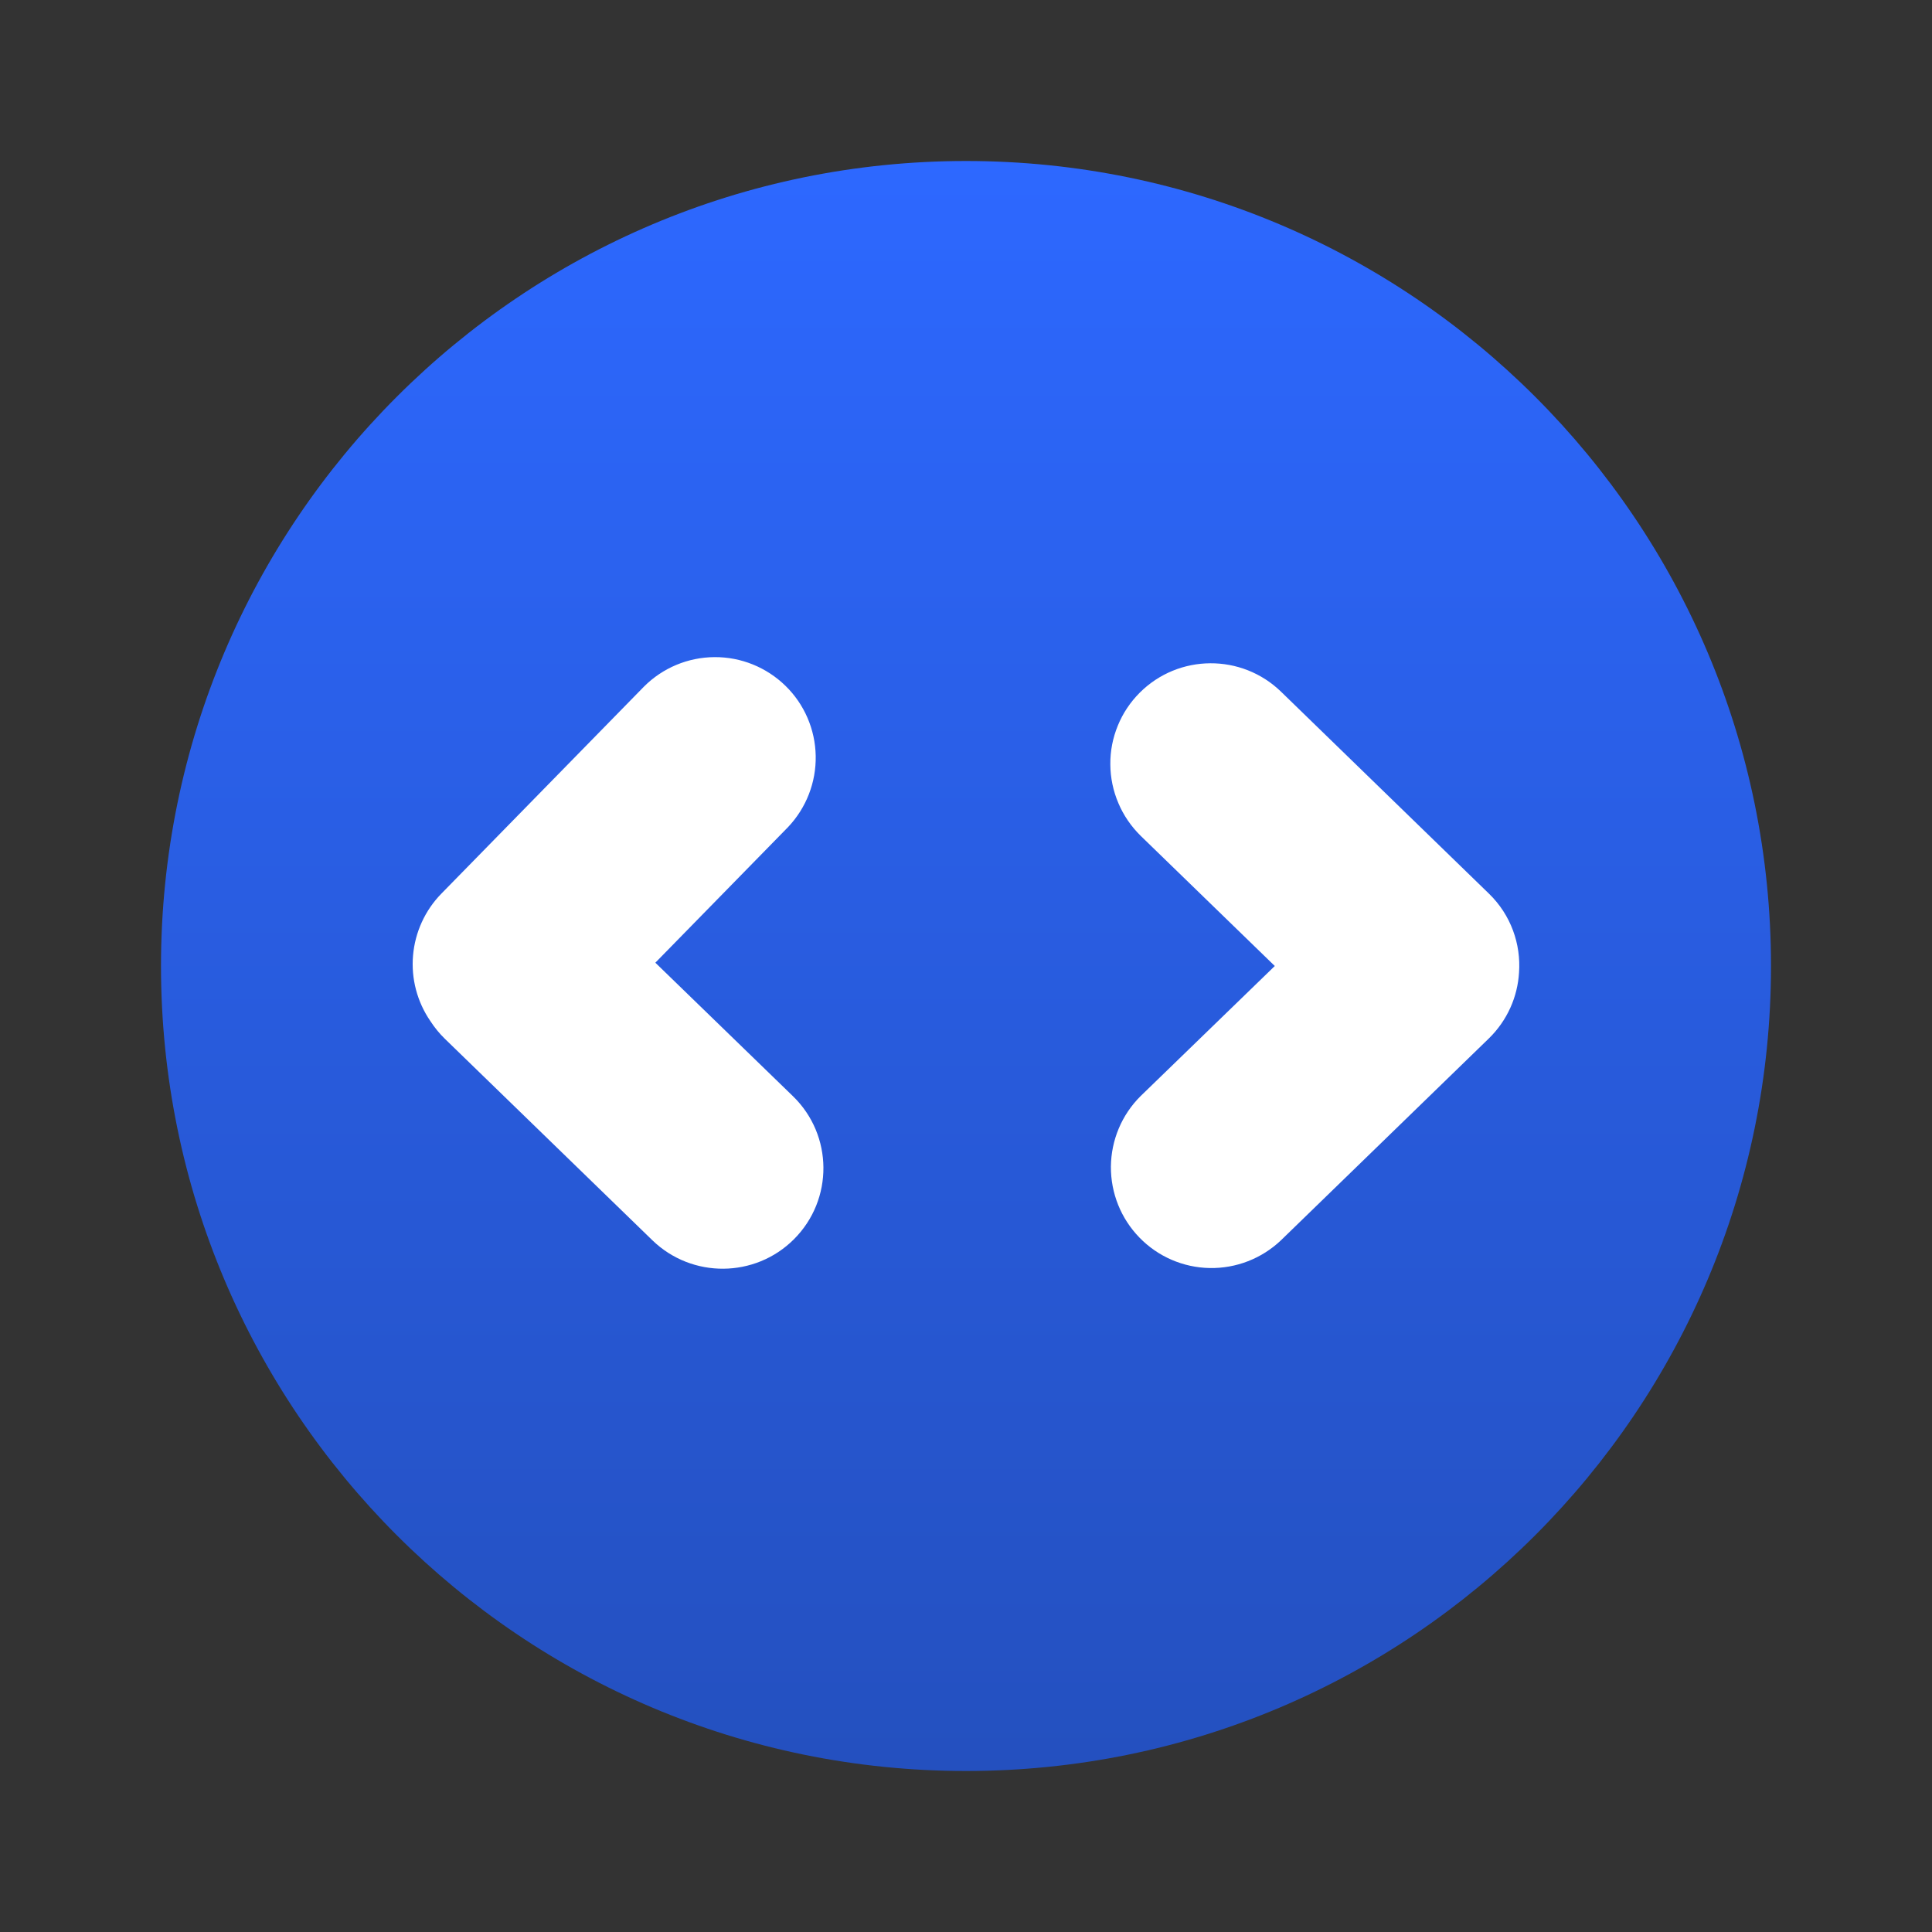 <svg width="24" height="24" viewBox="0 0 24 24" fill="none" xmlns="http://www.w3.org/2000/svg">
<rect x="0" y="0" width="24" height="24" fill="#333333" stroke="none"/>
<path d="M12 22C17.523 22 22 17.523 22 12C22 6.477 17.523 2 12 2C6.477 2 2 6.477 2 12C2 17.523 6.477 22 12 22Z" fill="url(#paint0_linear_5417_11966)"/>
<path fill-rule="evenodd" clip-rule="evenodd" d="M8.141 11.959L9.85 13.617C10.35 14.102 10.356 14.902 9.862 15.395C9.379 15.877 8.596 15.883 8.105 15.408L5.526 12.904C5.458 12.838 5.398 12.764 5.346 12.684C5.182 12.445 5.106 12.157 5.131 11.869C5.156 11.58 5.28 11.309 5.482 11.102L8 8.529C8.233 8.296 8.547 8.165 8.876 8.163C9.205 8.161 9.521 8.289 9.757 8.519C9.992 8.748 10.127 9.061 10.133 9.39C10.139 9.719 10.015 10.037 9.789 10.275L8.141 11.959ZM15.836 12L14.17 10.383C14.052 10.267 13.957 10.129 13.893 9.977C13.828 9.825 13.794 9.662 13.793 9.496C13.791 9.331 13.823 9.167 13.886 9.014C13.948 8.861 14.041 8.722 14.158 8.605C14.641 8.122 15.425 8.117 15.915 8.594L18.495 11.1C18.77 11.366 18.895 11.729 18.87 12.081C18.852 12.381 18.726 12.675 18.494 12.901L15.912 15.408C15.674 15.634 15.356 15.758 15.027 15.752C14.698 15.746 14.384 15.61 14.155 15.374C13.925 15.138 13.798 14.822 13.8 14.492C13.803 14.163 13.935 13.848 14.169 13.616L15.836 12Z" fill="white"/>
<defs>
<linearGradient id="paint0_linear_5417_11966" x1="12" y1="2" x2="12" y2="22" gradientUnits="userSpaceOnUse">
<stop stop-color="#2D68FF"/>
<stop offset="1" stop-color="#2450BF"/>
</linearGradient>
</defs>
</svg>
